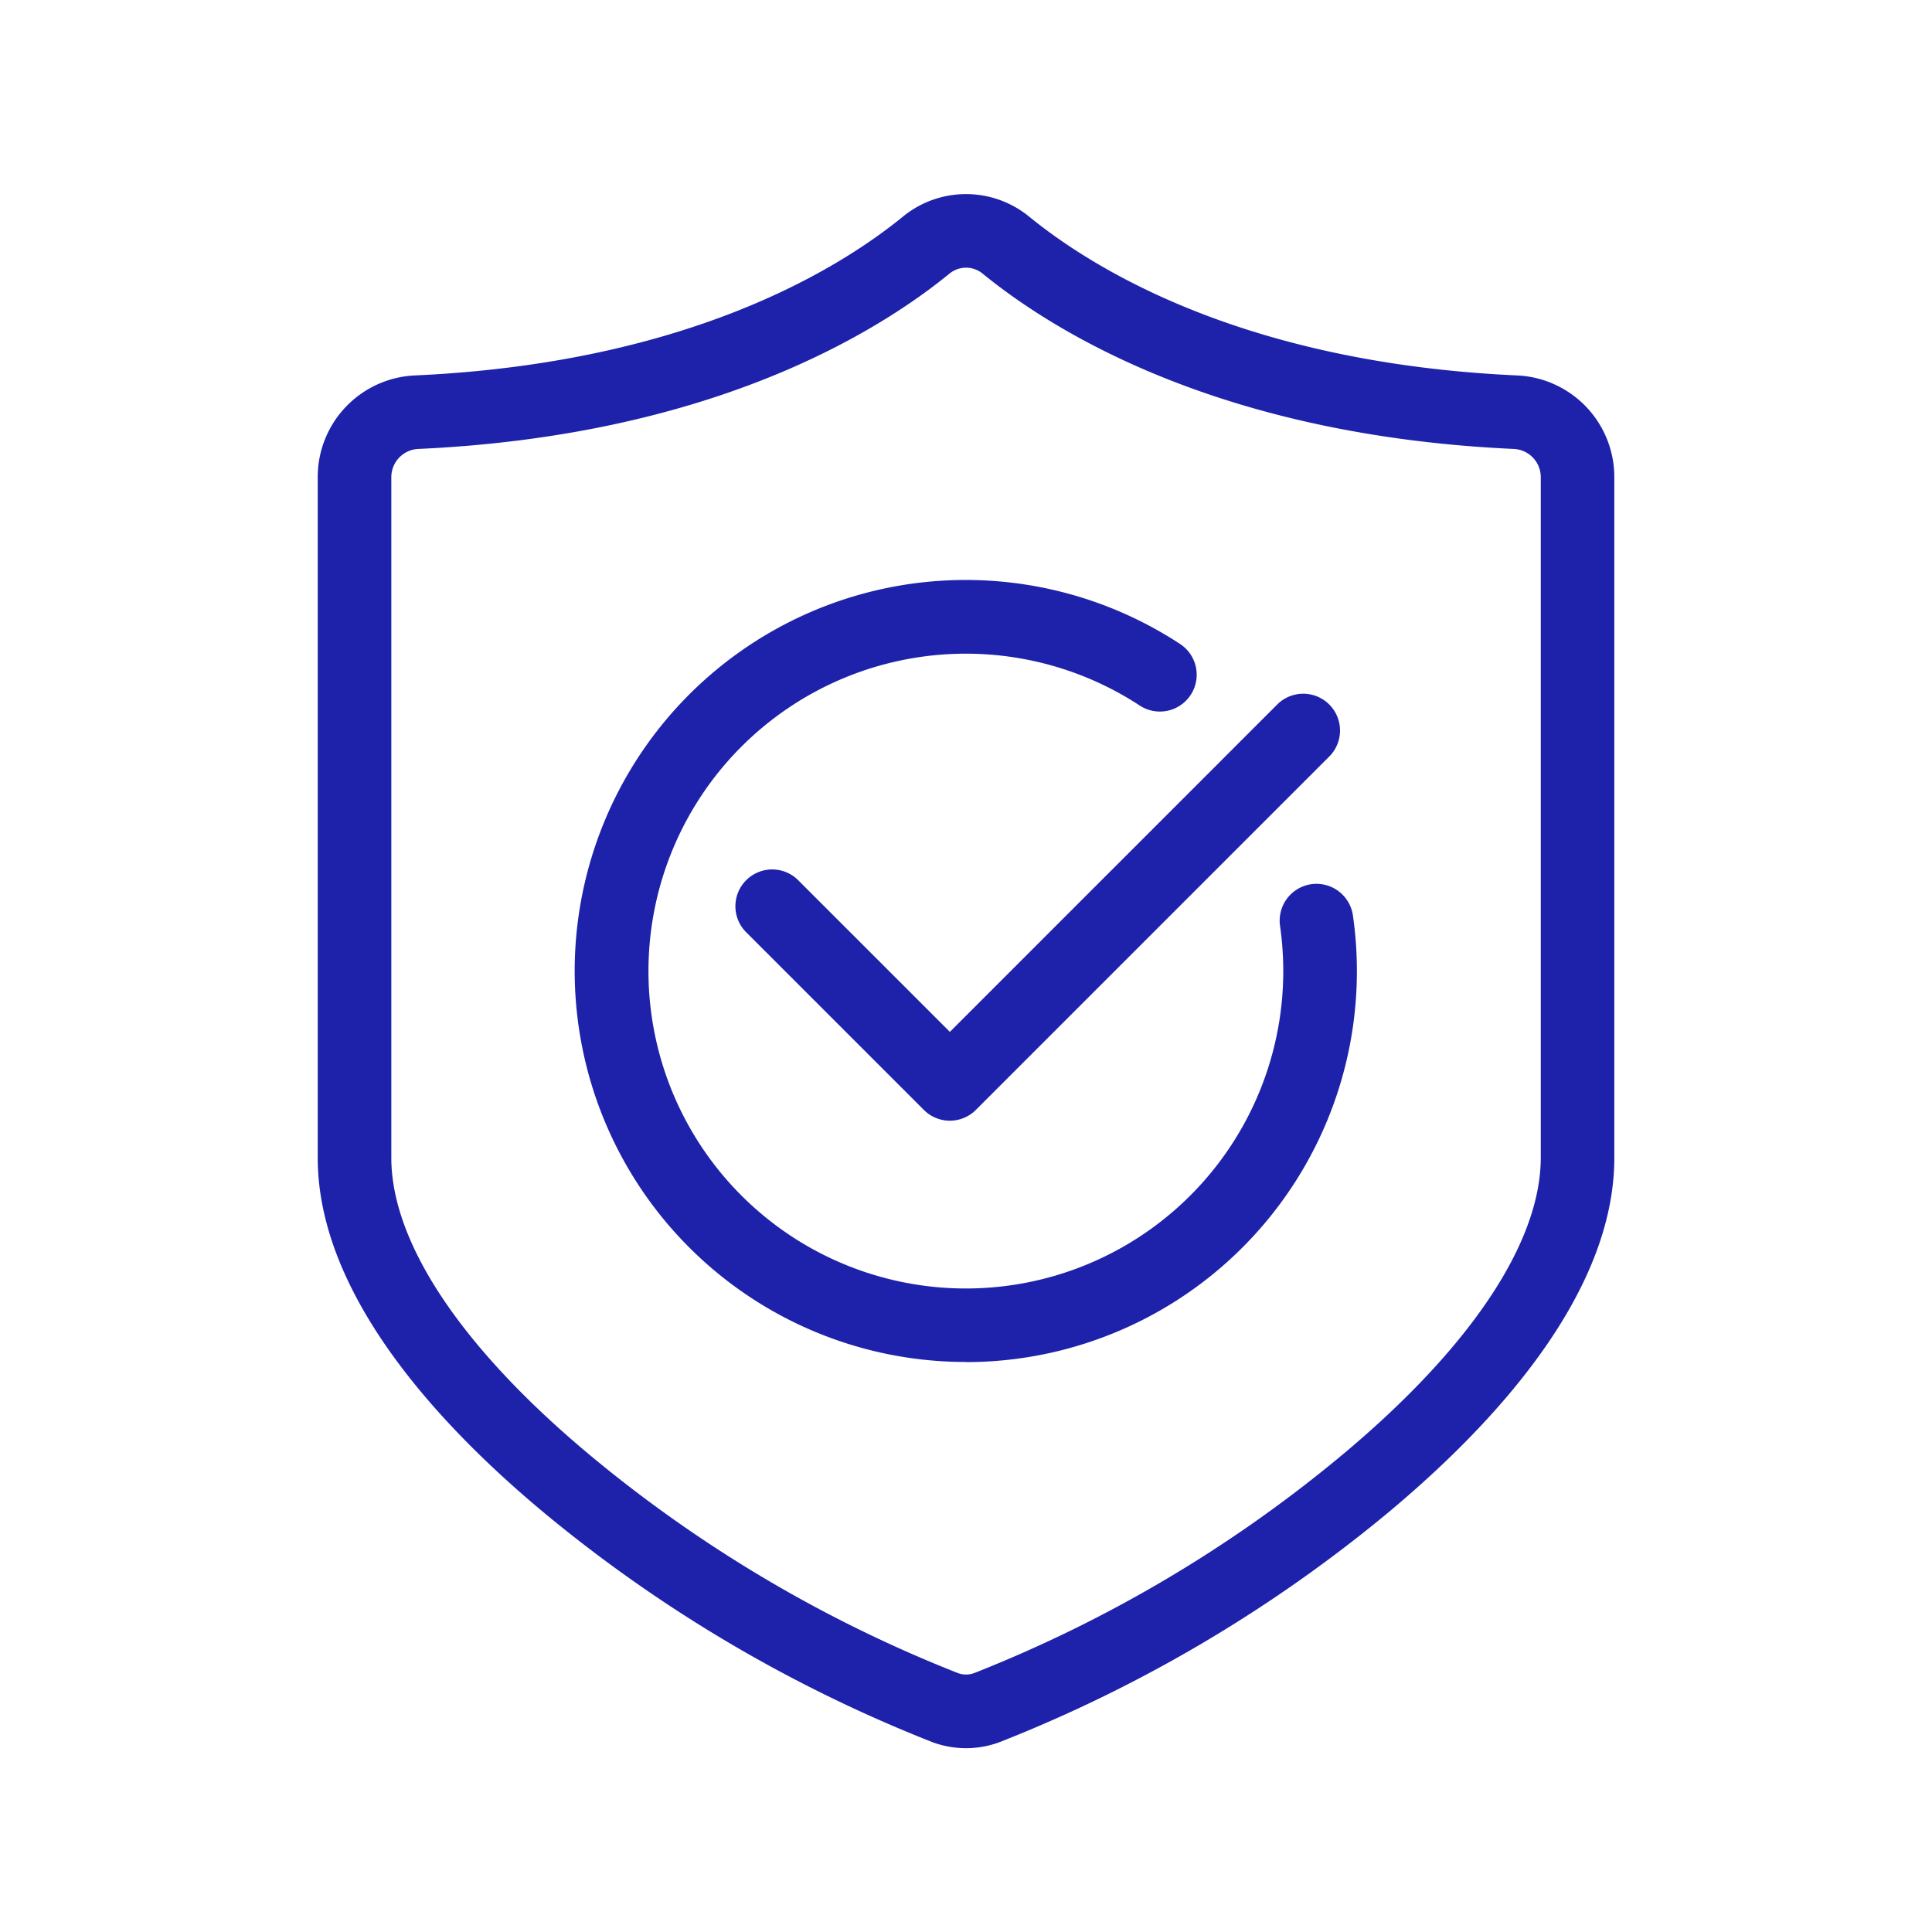 <?xml version="1.0" encoding="UTF-8"?>
<svg xmlns="http://www.w3.org/2000/svg" width="42" height="42" viewBox="0 0 42 42">
  <g id="powering_icon_3" transform="translate(1493 -2037)">
    <rect id="Rectangle_88" data-name="Rectangle 88" width="42" height="42" transform="translate(-1493 2037)" fill="none" opacity="0"></rect>
    <g id="Group_1461" data-name="Group 1461" transform="translate(-1485.993 2041.319)">
      <path id="Path_29" data-name="Path 29" d="M14.294,33.985a2.109,2.109,0,0,1-.718-.126,31.029,31.029,0,0,1-8.369-4.92C2.923,27.054.2,24.172.2,21.15V6.362A2.211,2.211,0,0,1,2.306,4.143c5.875-.266,9.171-2.276,10.612-3.45a2.167,2.167,0,0,1,2.751,0C17.11,1.867,20.4,3.877,26.28,4.143a2.212,2.212,0,0,1,2.107,2.22V21.15c0,3.022-2.723,5.9-5.007,7.788a31.035,31.035,0,0,1-8.368,4.92A2.109,2.109,0,0,1,14.294,33.985Zm0-32.185a.574.574,0,0,0-.365.133c-1.594,1.3-5.215,3.521-11.55,3.808a.614.614,0,0,0-.579.621V21.15c0,1.871,1.572,4.2,4.426,6.554a29.3,29.3,0,0,0,7.893,4.649.516.516,0,0,0,.35,0A29.3,29.3,0,0,0,22.362,27.7c2.854-2.355,4.426-4.683,4.426-6.554V6.362a.614.614,0,0,0-.58-.621c-6.336-.287-9.955-2.509-11.549-3.808A.574.574,0,0,0,14.294,1.8Z" transform="translate(-0.3 -0.3)" fill="#1e22aa"></path>
      <path id="Path_30" data-name="Path 30" d="M16.7,29.193a8.5,8.5,0,1,1,4.649-15.609.8.8,0,0,1-.876,1.339A6.9,6.9,0,1,0,23.593,20.7a6.947,6.947,0,0,0-.07-.987.8.8,0,1,1,1.584-.228,8.5,8.5,0,0,1-8.41,9.711Z" transform="translate(-2.703 -3.904)" fill="#1e22aa"></path>
      <path id="Path_31" data-name="Path 31" d="M17.848,25a.8.8,0,0,1-.566-.234l-3.848-3.848a.8.8,0,1,1,1.131-1.131l3.282,3.282,7.131-7.131a.8.8,0,0,1,1.131,1.131l-7.7,7.7A.8.8,0,0,1,17.848,25Z" transform="translate(-4.205 -4.956)" fill="#1e22aa"></path>
    </g>
  </g>
</svg>
